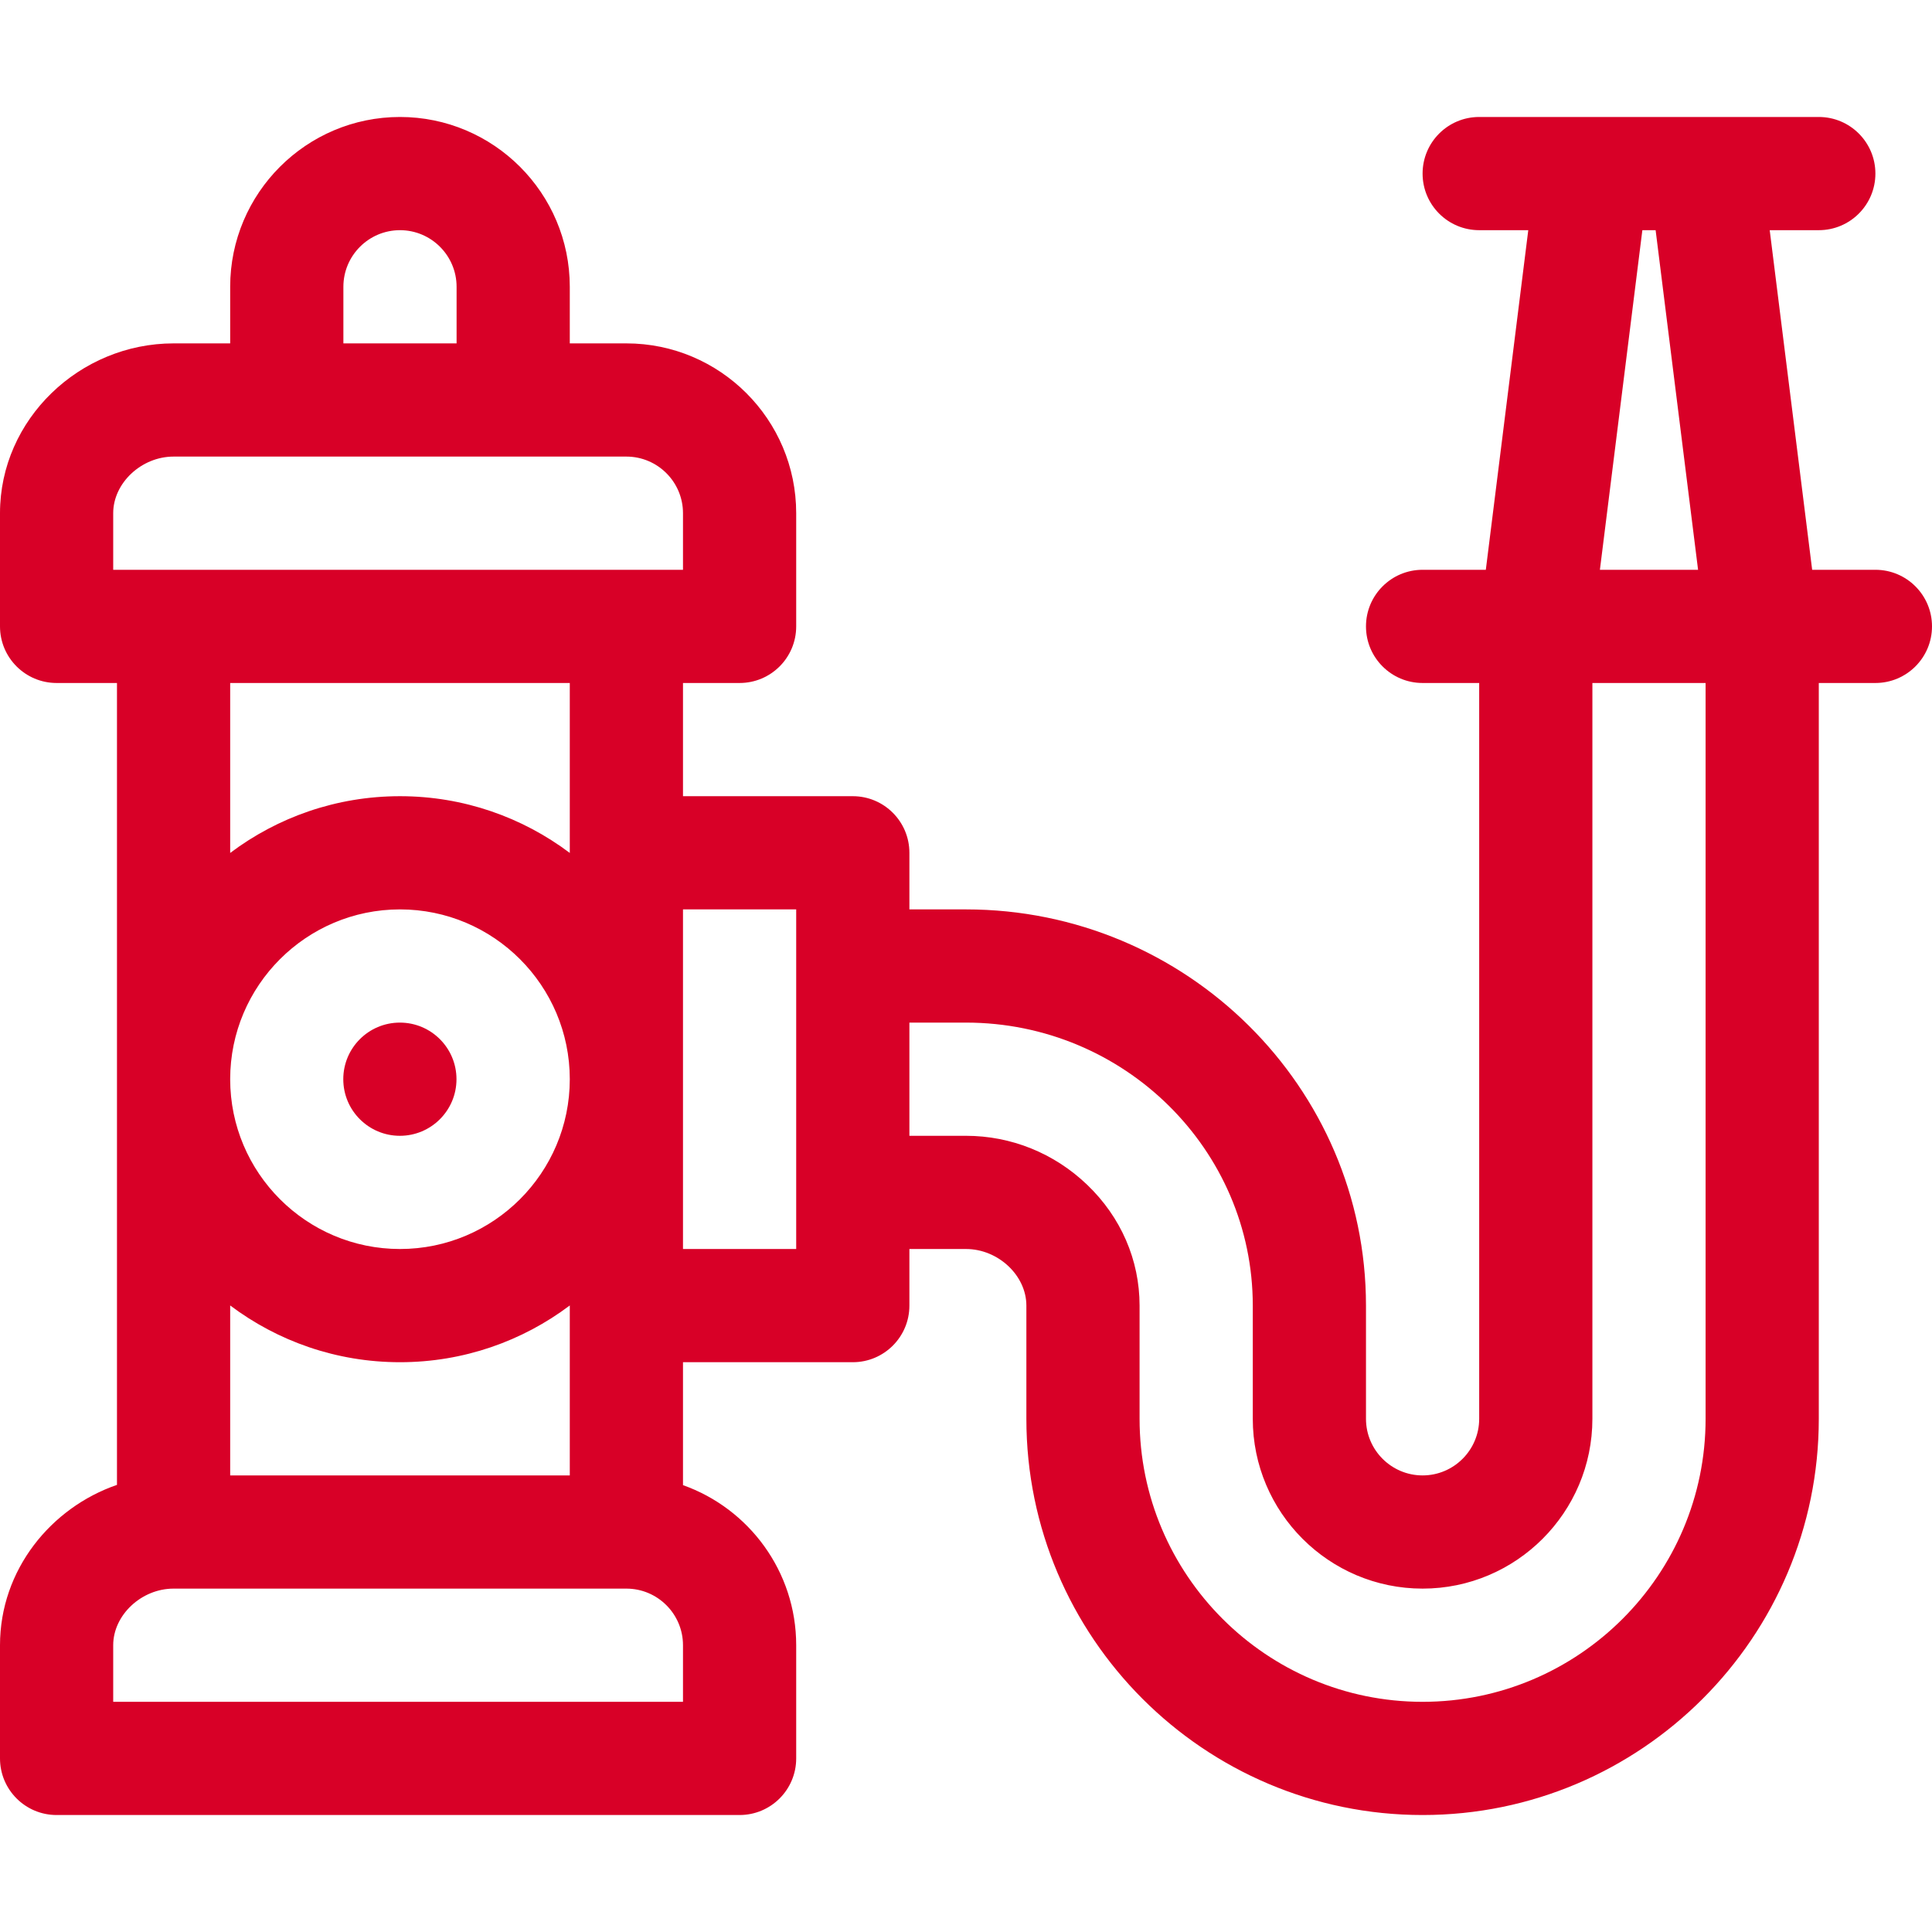 <?xml version="1.0"?>
<svg xmlns="http://www.w3.org/2000/svg" height="512px" viewBox="0 -31 512 512" width="512px"><path d="m497 120h-16.758l-11.25-90h13.008c8.285 0 15-6.715 15-15s-6.715-15-15-15c-9.504 0-80.66 0-90 0-8.285 0-15 6.715-15 15s6.715 15 15 15h13.008l-11.25 90h-16.758c-8.285 0-15 6.715-15 15s6.715 15 15 15h15v195c0 8.27-6.73 15-15 15s-15-6.73-15-15v-30c0-57.898-47.551-105-106-105h-15v-15c0-8.285-6.715-15-15-15h-45v-30h15c8.285 0 15-6.715 15-15v-30c0-24.812-20.188-45-45-45h-15v-15c0-24.812-20.188-45-45-45s-45 20.188-45 45v15h-15c-24.859 0-46 20.094-46 45v30c0 8.285 6.715 15 15 15h16v212.508c-17.426 5.996-31 22.457-31 42.492v30c0 8.285 6.715 15 15 15h181c8.285 0 15-6.715 15-15v-30c0-19.555-12.539-36.227-30-42.422v-32.578h45c8.285 0 15-6.715 15-15v-15h15c8.523 0 16 7.008 16 15v30c0 57.898 47.102 105 105 105s105-47.102 105-105v-195h15c8.285 0 15-6.715 15-15s-6.715-15-15-15zm-406-75c0-8.27 6.73-15 15-15s15 6.73 15 15v15h-30zm90 375h-151v-15c0-7.992 7.477-15 16-15h120c8.27 0 15 6.73 15 15zm-75-210c24.812 0 45 20.188 45 45s-20.188 45-45 45-45-20.188-45-45 20.188-45 45-45zm-45-14.961v-45.039h90v45.039c-12.543-9.438-28.129-15.039-45-15.039s-32.457 5.602-45 15.039zm45 134.961c16.871 0 32.457-5.602 45-15.039v45.039h-90v-45.039c12.543 9.438 28.129 15.039 45 15.039zm-76-210v-15c0-7.992 7.477-15 16-15h120c8.27 0 15 6.73 15 15v15c-20.156 0-134.395 0-151 0zm181 180h-30v-90h30zm224.242-270h3.516l11.25 90h-26.016zm16.758 315c0 41.355-33.645 75-75 75s-75-33.645-75-75v-30c0-12.09-4.945-23.473-13.922-32.055-8.73-8.348-20.125-12.945-32.078-12.945h-15v-30h15c41.906 0 76 33.645 76 75v30c0 24.812 20.188 45 45 45s45-20.188 45-45v-195h30zm0 0" fill="#D80027"/><path d="m120.973 255c0 8.285-6.719 15-15 15-8.285 0-15-6.715-15-15s6.715-15 15-15c8.281 0 15 6.715 15 15zm0 0" fill="#D80027"/></svg>
